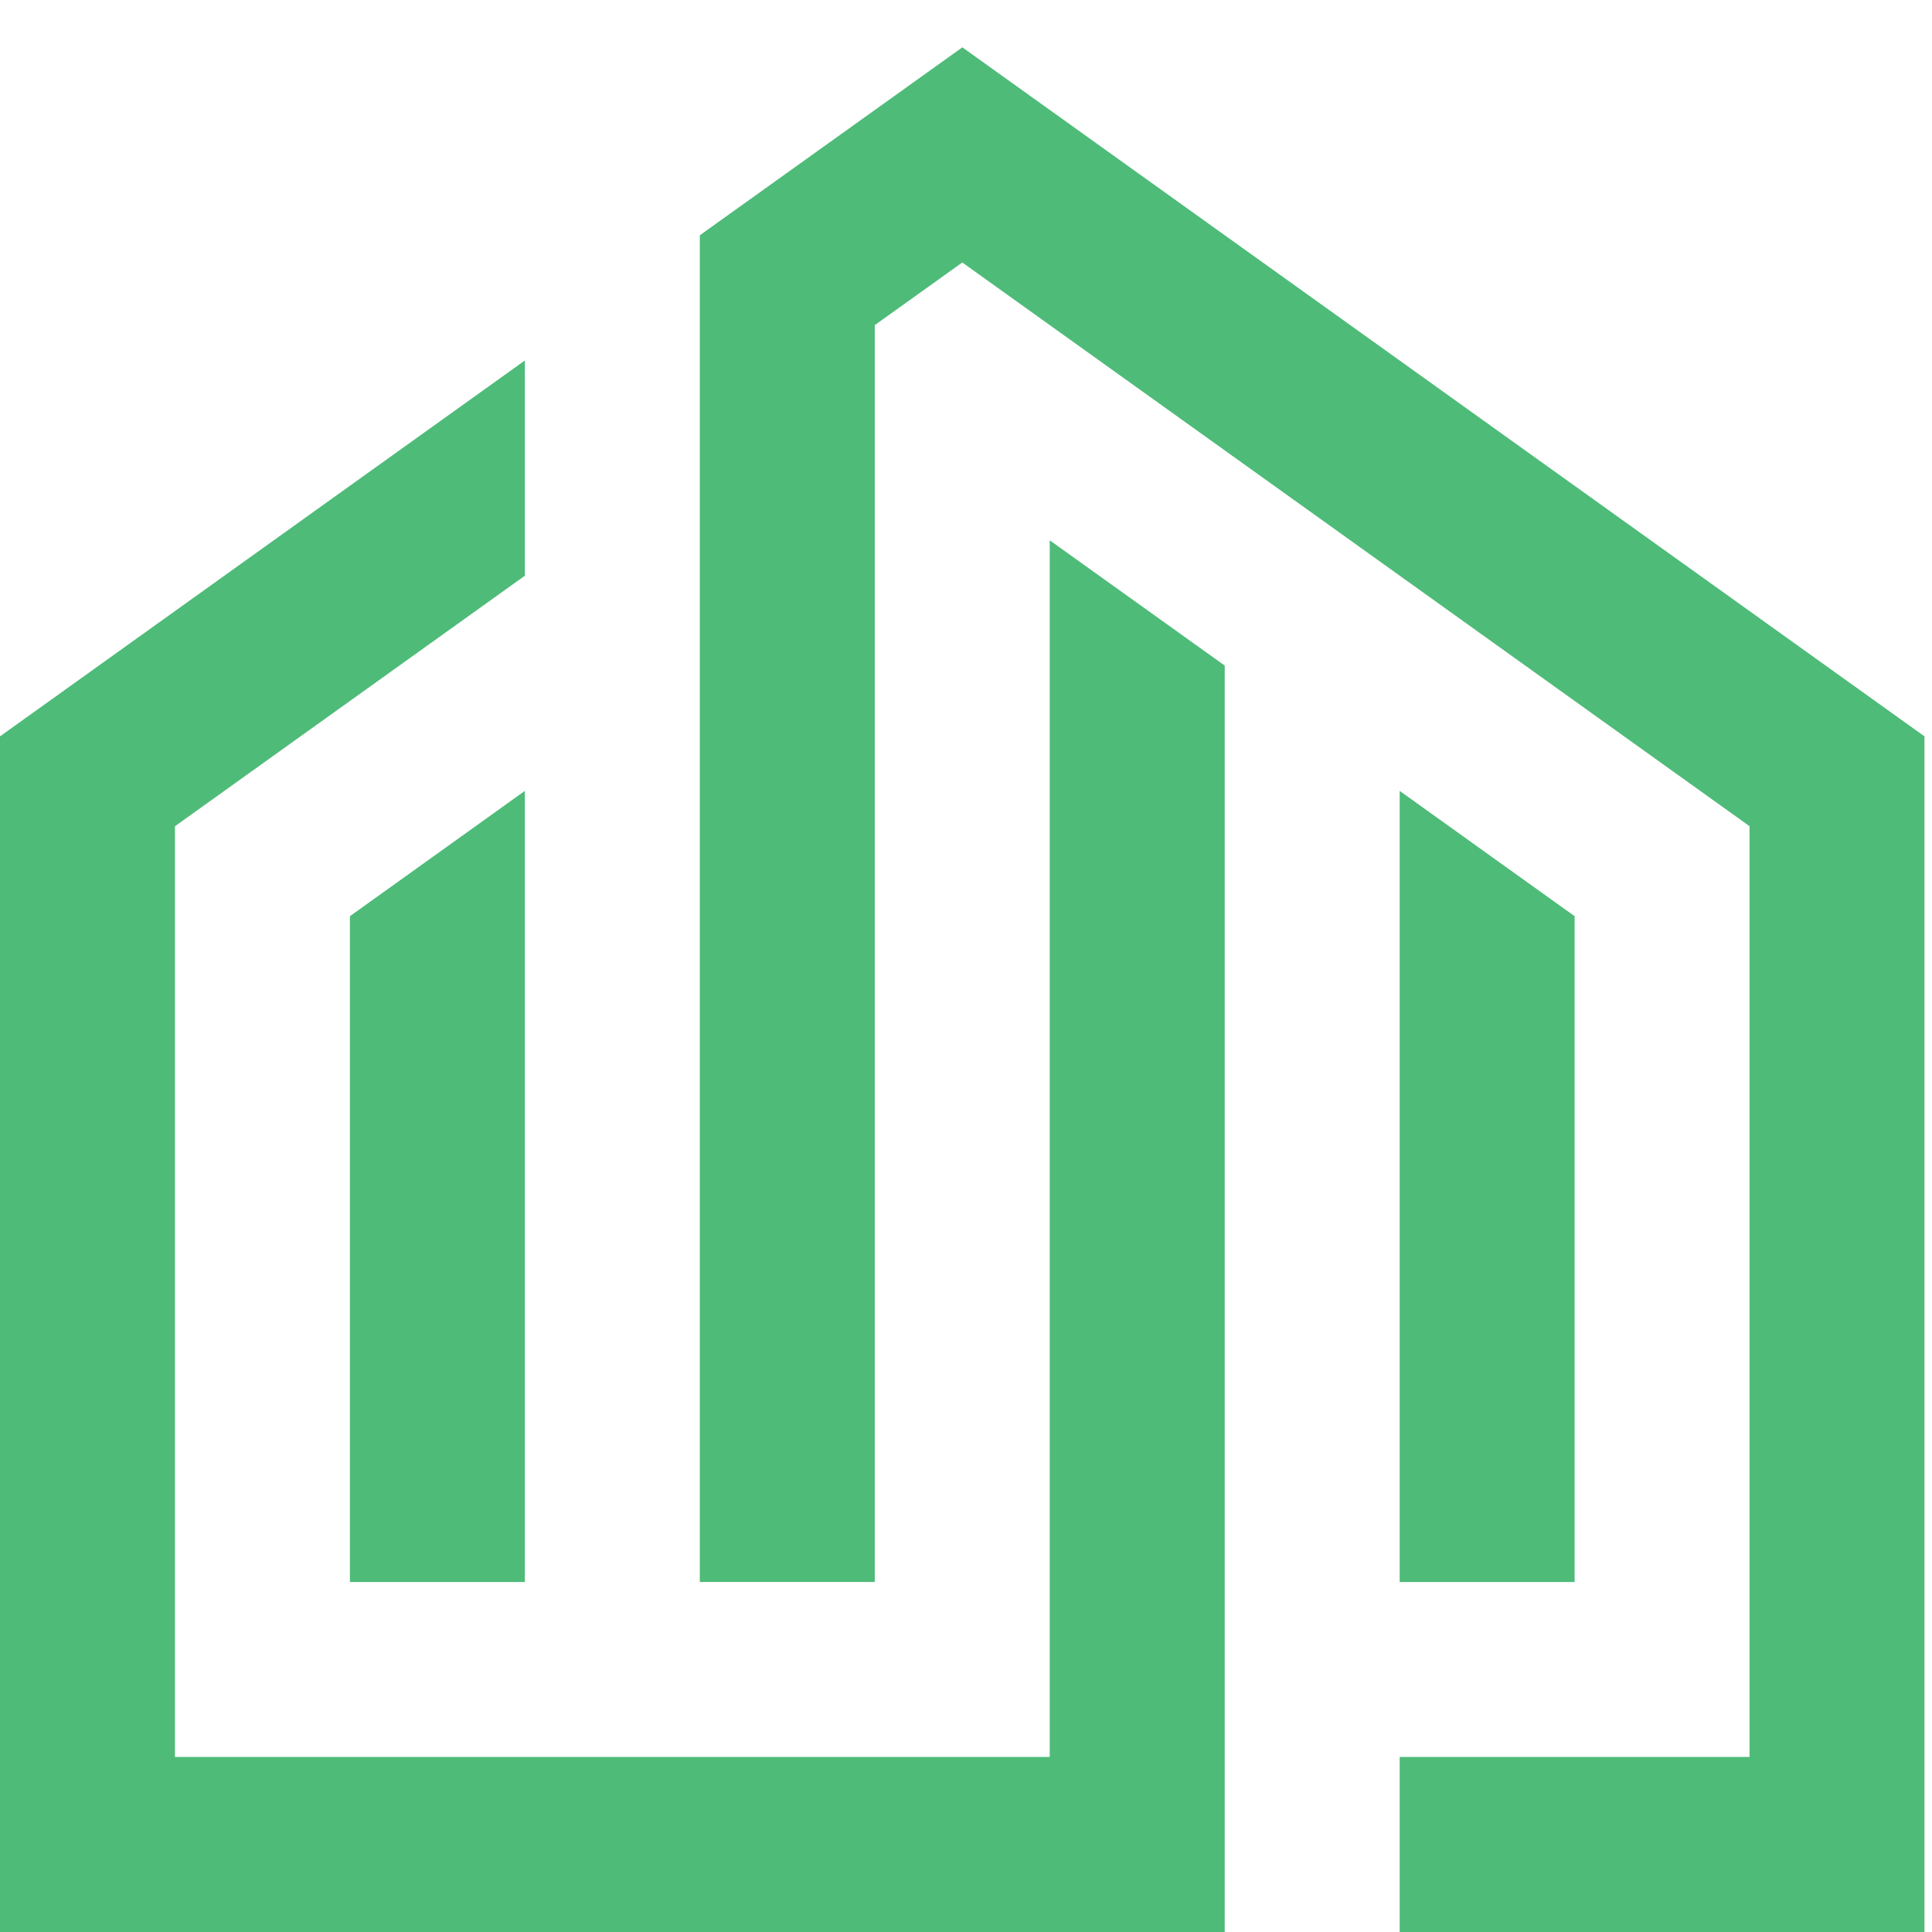 <?xml version="1.0" encoding="utf-8"?>
<!-- Generator: Adobe Illustrator 16.0.0, SVG Export Plug-In . SVG Version: 6.00 Build 0)  -->
<!DOCTYPE svg PUBLIC "-//W3C//DTD SVG 1.1//EN" "http://www.w3.org/Graphics/SVG/1.1/DTD/svg11.dtd">
<svg version="1.1" id="Calque_1" xmlns="http://www.w3.org/2000/svg" xmlns:xlink="http://www.w3.org/1999/xlink" x="0px" y="0px"
	 width="36px" height="36px" viewBox="0 0 36 36" enable-background="new 0 0 36 36" xml:space="preserve">
<path fill-rule="evenodd" clip-rule="evenodd" fill="#4FBB79" d="M26.081,29.479h3.26V17.072l-3.26-2.335V29.479z M9.78,10.728
	V6.717C6.52,9.052,3.26,11.387,0,13.721V36h3.26c5.433,0,10.868,0,16.3,0h3.261c0-7.866,0-15.731,0-23.598l-3.261-2.334
	c0,7.557,0,15.116,0,22.67c-5.432,0-10.867,0-16.3,0V15.396L9.78,10.728z M26.081,32.738V36h6.52h3.259V13.721
	c-5.975-4.28-11.953-8.56-17.928-12.839l-4.892,3.502c0,8.364,0,16.73,0,25.094H16.3c0-7.807,0-15.612,0-23.42l1.631-1.167
	c4.889,3.502,9.779,7.004,14.669,10.504v17.343H26.081z M6.52,17.072v12.407h3.26V14.737L6.52,17.072z"/>
</svg>
